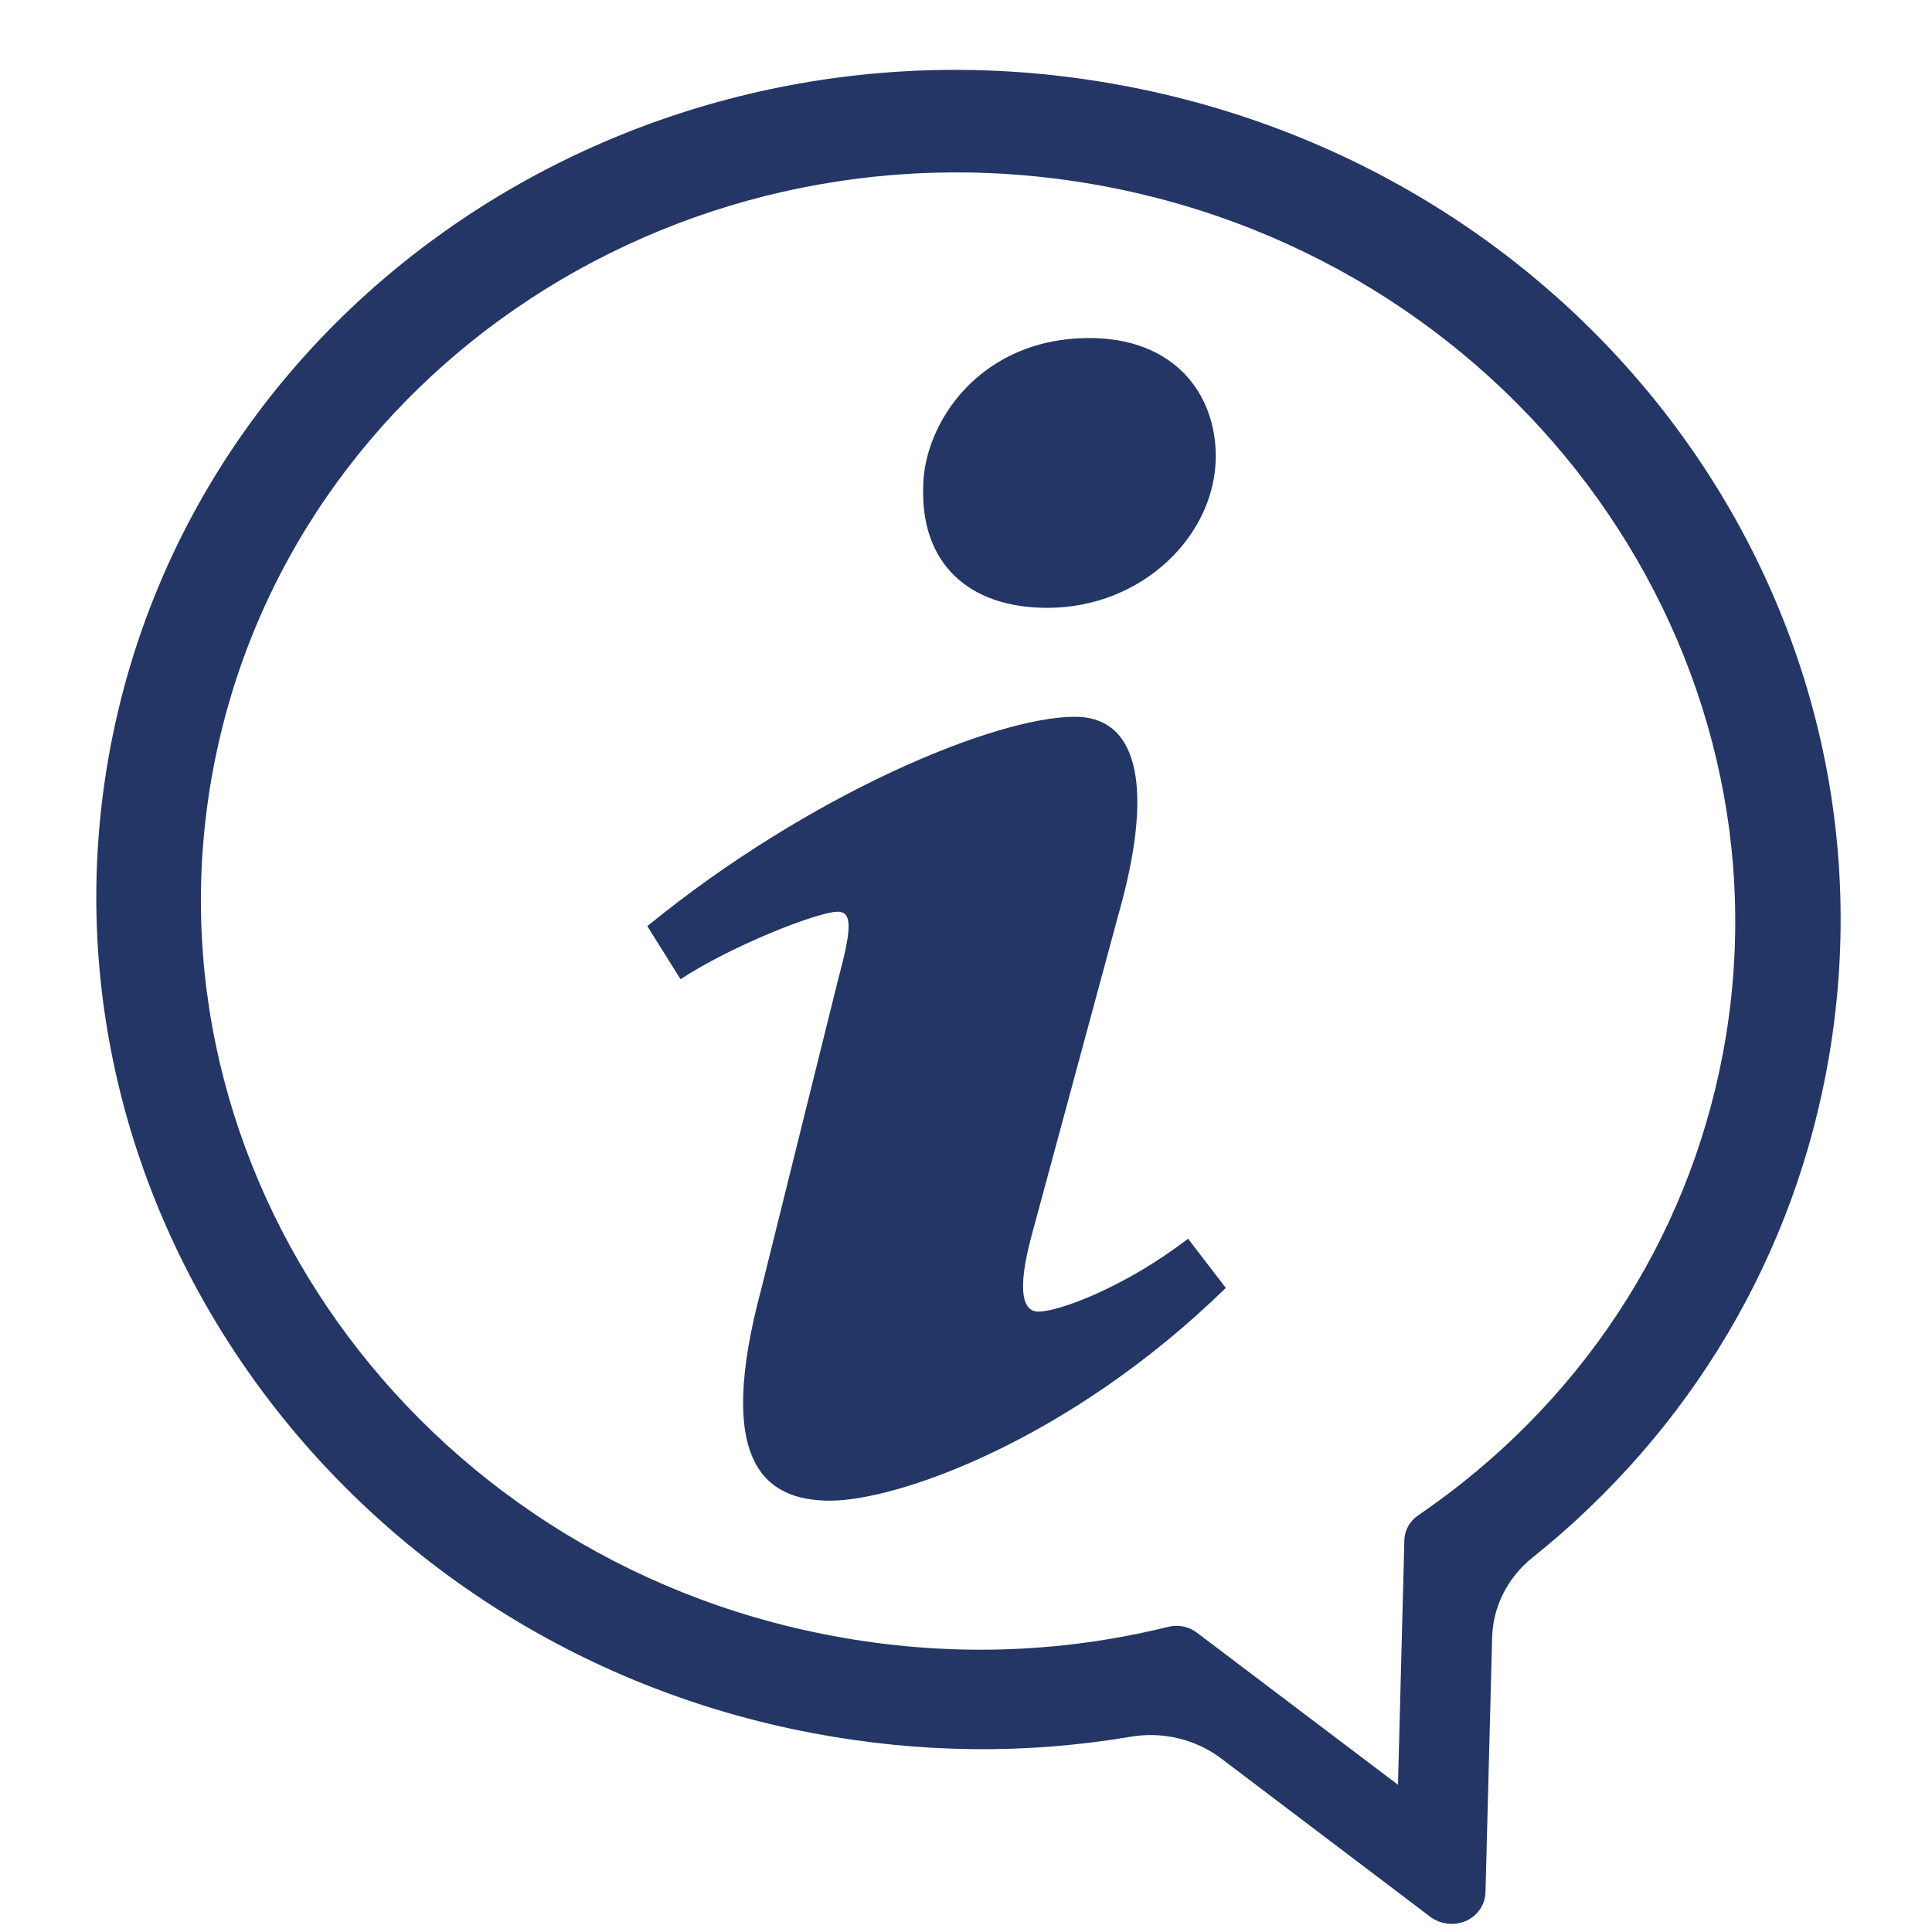 <svg xmlns="http://www.w3.org/2000/svg" xmlns:xlink="http://www.w3.org/1999/xlink" width="500" zoomAndPan="magnify" viewBox="0 0 375 375" height="500" preserveAspectRatio="xMidYMid meet" version="1.0"><path fill="#243665" d="M 41.391 149.227 C 56.012 71.648 133.625 20.93 214.406 36.168 C 295.207 51.387 349.039 126.867 334.418 204.445 C 327.539 240.938 306.512 272.82 275.211 294.168 C 273.617 295.273 272.641 297.035 272.586 298.926 L 271.348 346.422 L 232.324 316.902 C 230.77 315.703 228.707 315.289 226.797 315.758 C 205.391 321.043 183.367 321.625 161.402 317.484 C 80.602 302.266 26.77 226.766 41.391 149.227 Z M 21.41 145.141 C 4.805 233.309 66 319.113 157.82 336.414 C 178.516 340.312 199.188 340.539 219.523 337.09 C 225.672 336.059 232.043 337.559 237.012 341.305 L 277.609 372.043 C 278.473 372.68 279.465 373.113 280.496 373.301 C 281.844 373.562 283.25 373.414 284.543 372.852 C 286.812 371.84 288.273 369.684 288.332 367.266 L 289.625 317.801 C 289.793 311.785 292.66 306.18 297.422 302.359 C 328.121 277.805 348.496 243.598 355.02 205.023 C 370.238 115.246 306.605 30.562 212.926 15.738 C 122.98 1.492 37.715 58.641 21.41 145.141 " fill-opacity="1" fill-rule="nonzero"/><path fill="#243665" d="M 211.465 65.613 C 227.809 65.613 235.98 76.316 235.98 88.555 C 235.98 103.832 221.793 117.98 203.293 117.98 C 187.812 117.98 178.777 109.191 179.188 94.664 C 179.188 82.426 189.949 65.613 211.465 65.613 " fill-opacity="1" fill-rule="nonzero"/><path fill="#243665" d="M 161.141 291.281 C 148.227 291.281 138.762 283.633 147.812 250.008 L 162.621 190.348 C 165.188 180.789 165.621 176.965 162.621 176.965 C 158.742 176.965 141.984 183.562 132.09 190.066 L 125.641 179.758 C 157.035 154.137 193.152 139.125 208.633 139.125 C 221.531 139.125 223.684 154.023 217.238 176.965 L 200.273 239.68 C 197.277 250.758 198.57 254.582 201.57 254.582 C 205.449 254.582 218.137 249.988 230.602 240.43 L 237.93 249.988 C 207.379 279.789 174.035 291.281 161.141 291.281 " fill-opacity="1" fill-rule="nonzero"/></svg>